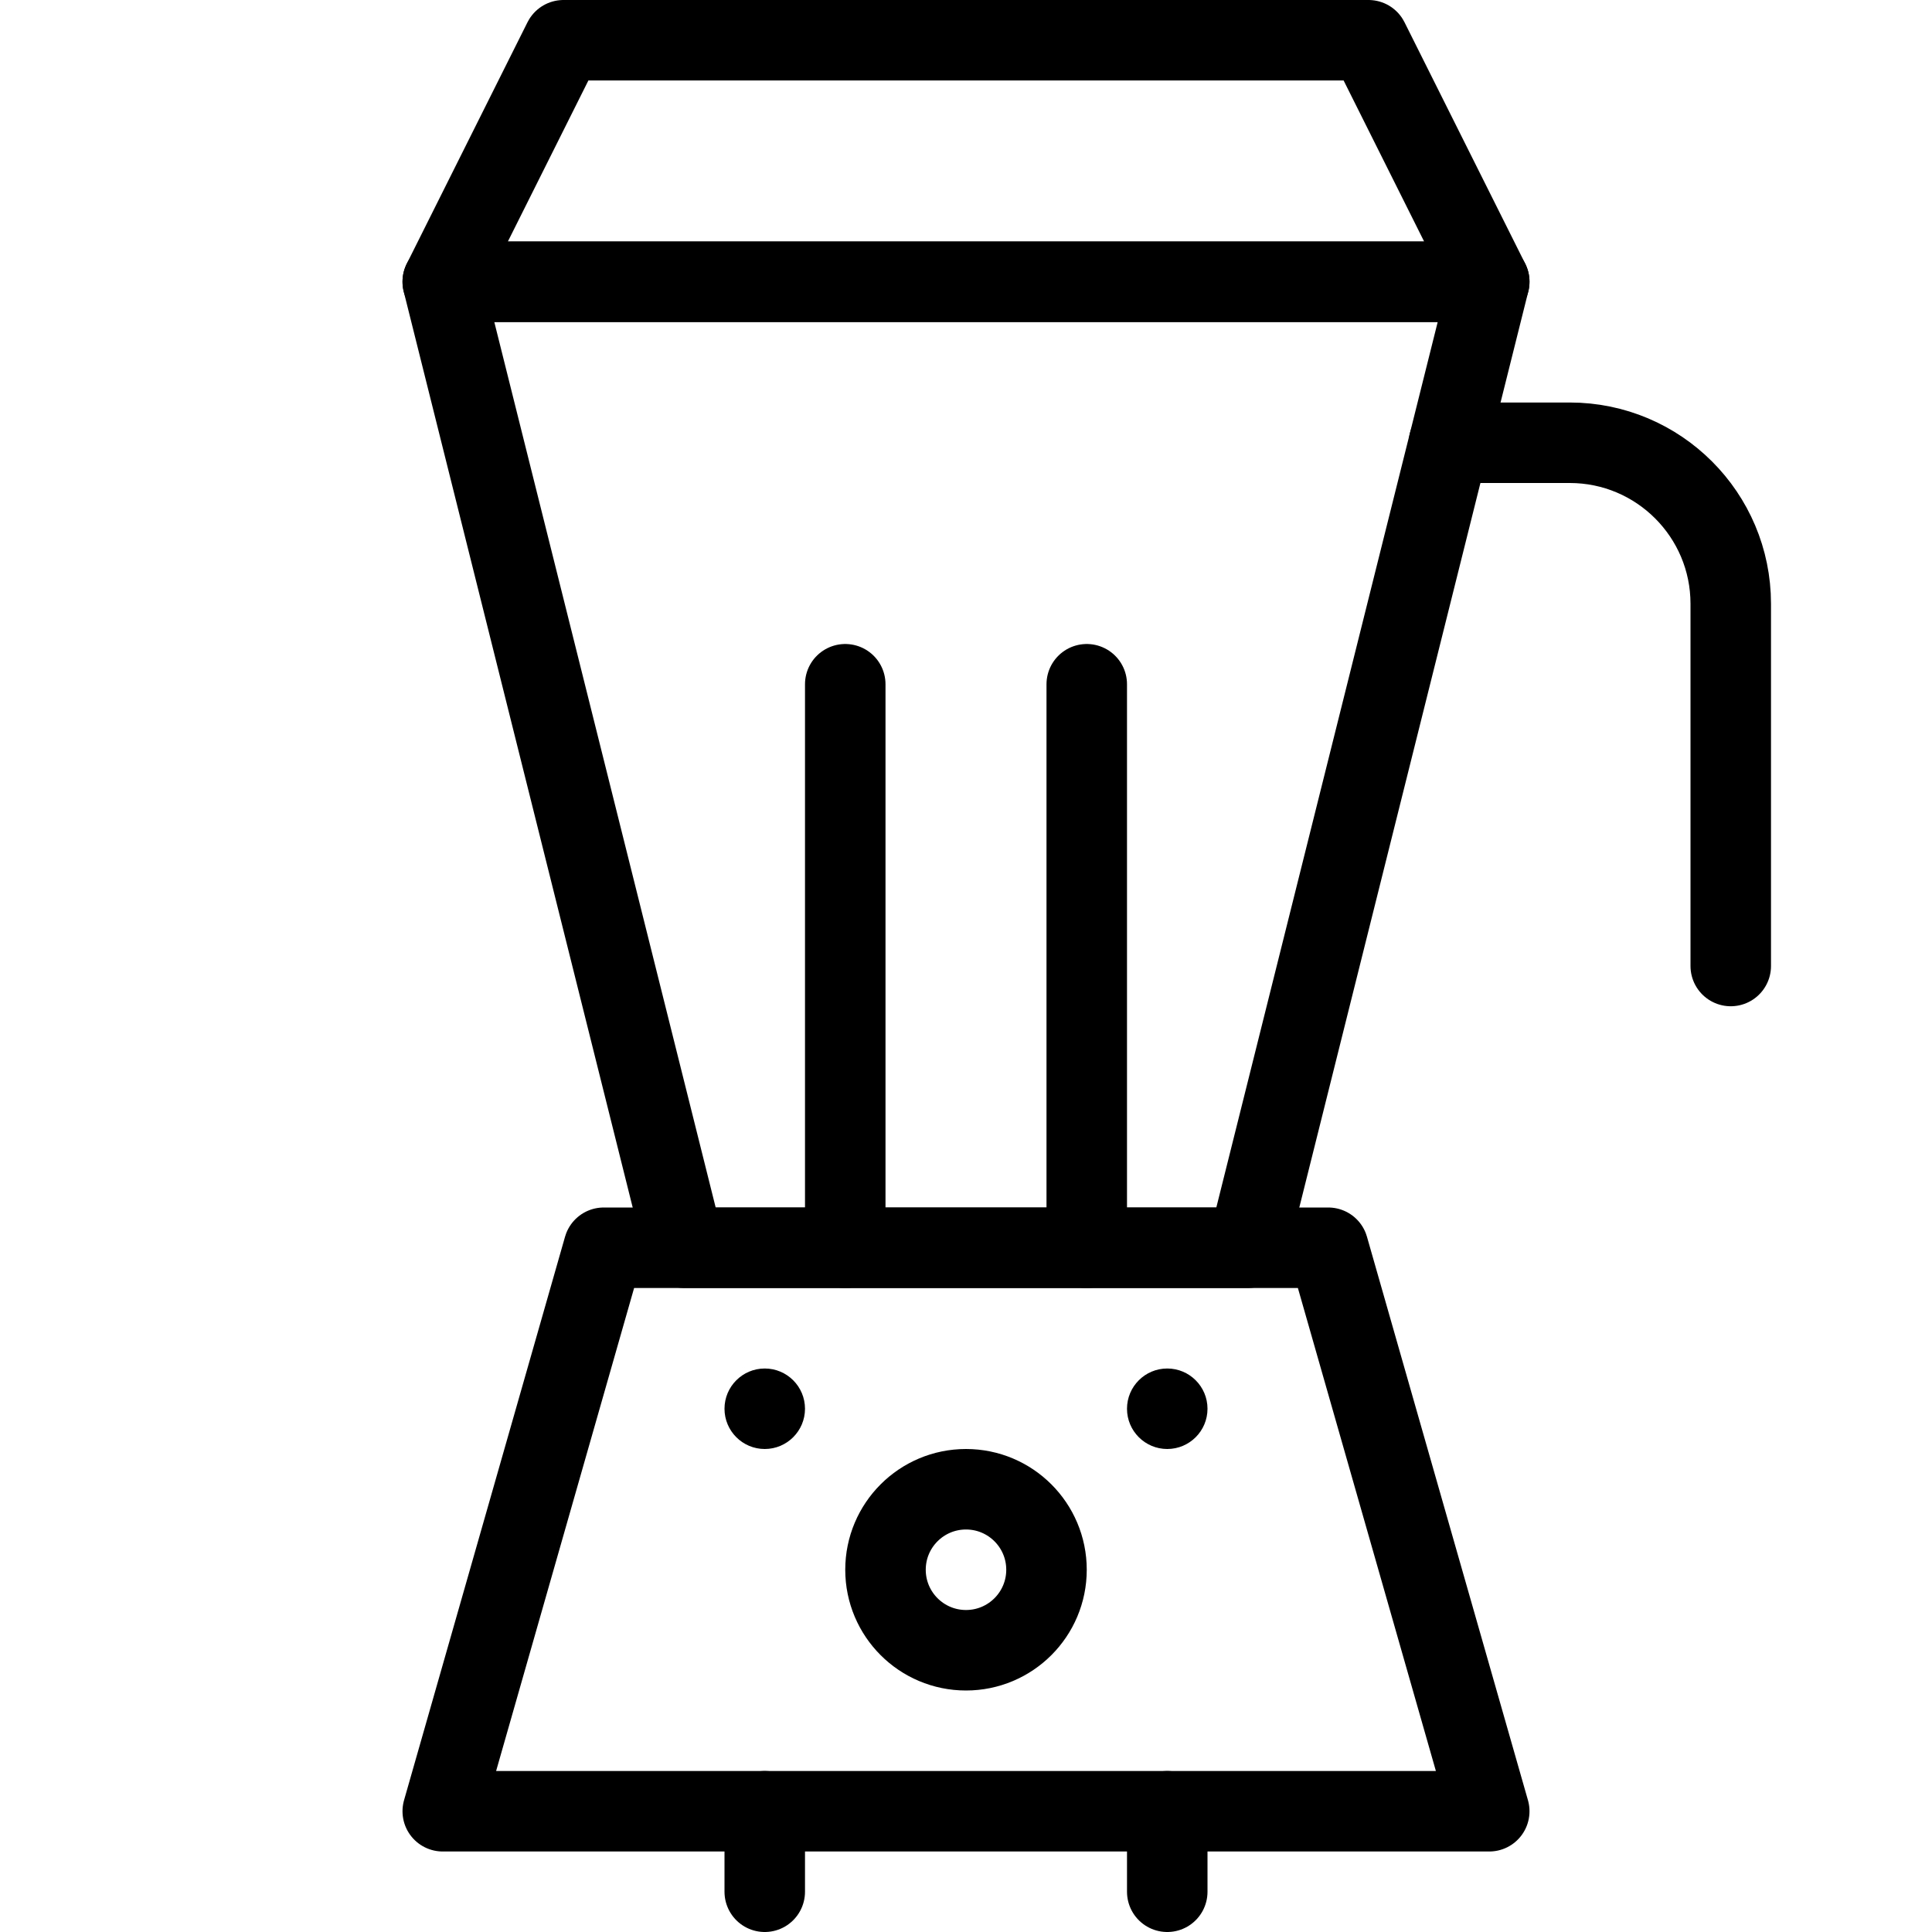 <?xml version="1.0" encoding="utf-8"?>
<!-- Generator: Adobe Illustrator 16.0.3, SVG Export Plug-In . SVG Version: 6.00 Build 0)  -->
<!DOCTYPE svg PUBLIC "-//W3C//DTD SVG 1.1//EN" "http://www.w3.org/Graphics/SVG/1.1/DTD/svg11.dtd">
<svg version="1.1" xmlns="http://www.w3.org/2000/svg" xmlns:xlink="http://www.w3.org/1999/xlink" x="0px" y="0px" width="24px"
	 height="24px" viewBox="0 0 24 24" enable-background="new 0 0 24 24" xml:space="preserve">
<g id="Outline_Icons">
	<g>
		<polygon fill="none" stroke="#000000" stroke-linejoin="round" stroke-miterlimit="10" points="18.5,22.5 5.5,22.5 7.5,15.5 
			16.5,15.5 		"/>
		<polygon fill="none" stroke="#000000" stroke-linejoin="round" stroke-miterlimit="10" points="8.5,15.5 5.5,3.5 18.5,3.5 
			15.5,15.5 		"/>
		
			<line fill="none" stroke="#000000" stroke-linecap="round" stroke-linejoin="round" stroke-miterlimit="10" x1="14.5" y1="22.5" x2="14.5" y2="23.5"/>
		
			<line fill="none" stroke="#000000" stroke-linecap="round" stroke-linejoin="round" stroke-miterlimit="10" x1="9.5" y1="22.5" x2="9.5" y2="23.5"/>
		<polygon fill="none" stroke="#000000" stroke-linejoin="round" stroke-miterlimit="10" points="5.5,3.5 7,0.5 17,0.5 18.5,3.5 		
			"/>
		<path fill="none" stroke="#000000" stroke-linecap="round" stroke-linejoin="round" stroke-miterlimit="10" d="M18,5.5h1.5
			c1.104,0,2,0.896,2,2V12"/>
		
			<circle fill="none" stroke="#000000" stroke-linecap="round" stroke-linejoin="round" stroke-miterlimit="10" cx="12" cy="19.5" r="1"/>
		<g>
			<path d="M9.5,17C9.224,17,9,17.224,9,17.5S9.224,18,9.5,18s0.5-0.224,0.5-0.5S9.776,17,9.5,17L9.5,17z"/>
		</g>
		<g>
			<path d="M14.5,17c-0.276,0-0.5,0.224-0.5,0.5s0.224,0.5,0.5,0.5s0.5-0.224,0.5-0.5S14.776,17,14.5,17L14.5,17z"/>
		</g>
		
			<line fill="none" stroke="#000000" stroke-linecap="round" stroke-linejoin="round" stroke-miterlimit="10" x1="10.5" y1="15.5" x2="10.5" y2="8.5"/>
		
			<line fill="none" stroke="#000000" stroke-linecap="round" stroke-linejoin="round" stroke-miterlimit="10" x1="13.5" y1="15.5" x2="13.5" y2="8.5"/>
	</g>
</g>
<g id="invisible_shape">
	<rect fill="none" width="24" height="24"/>
</g>
</svg>
